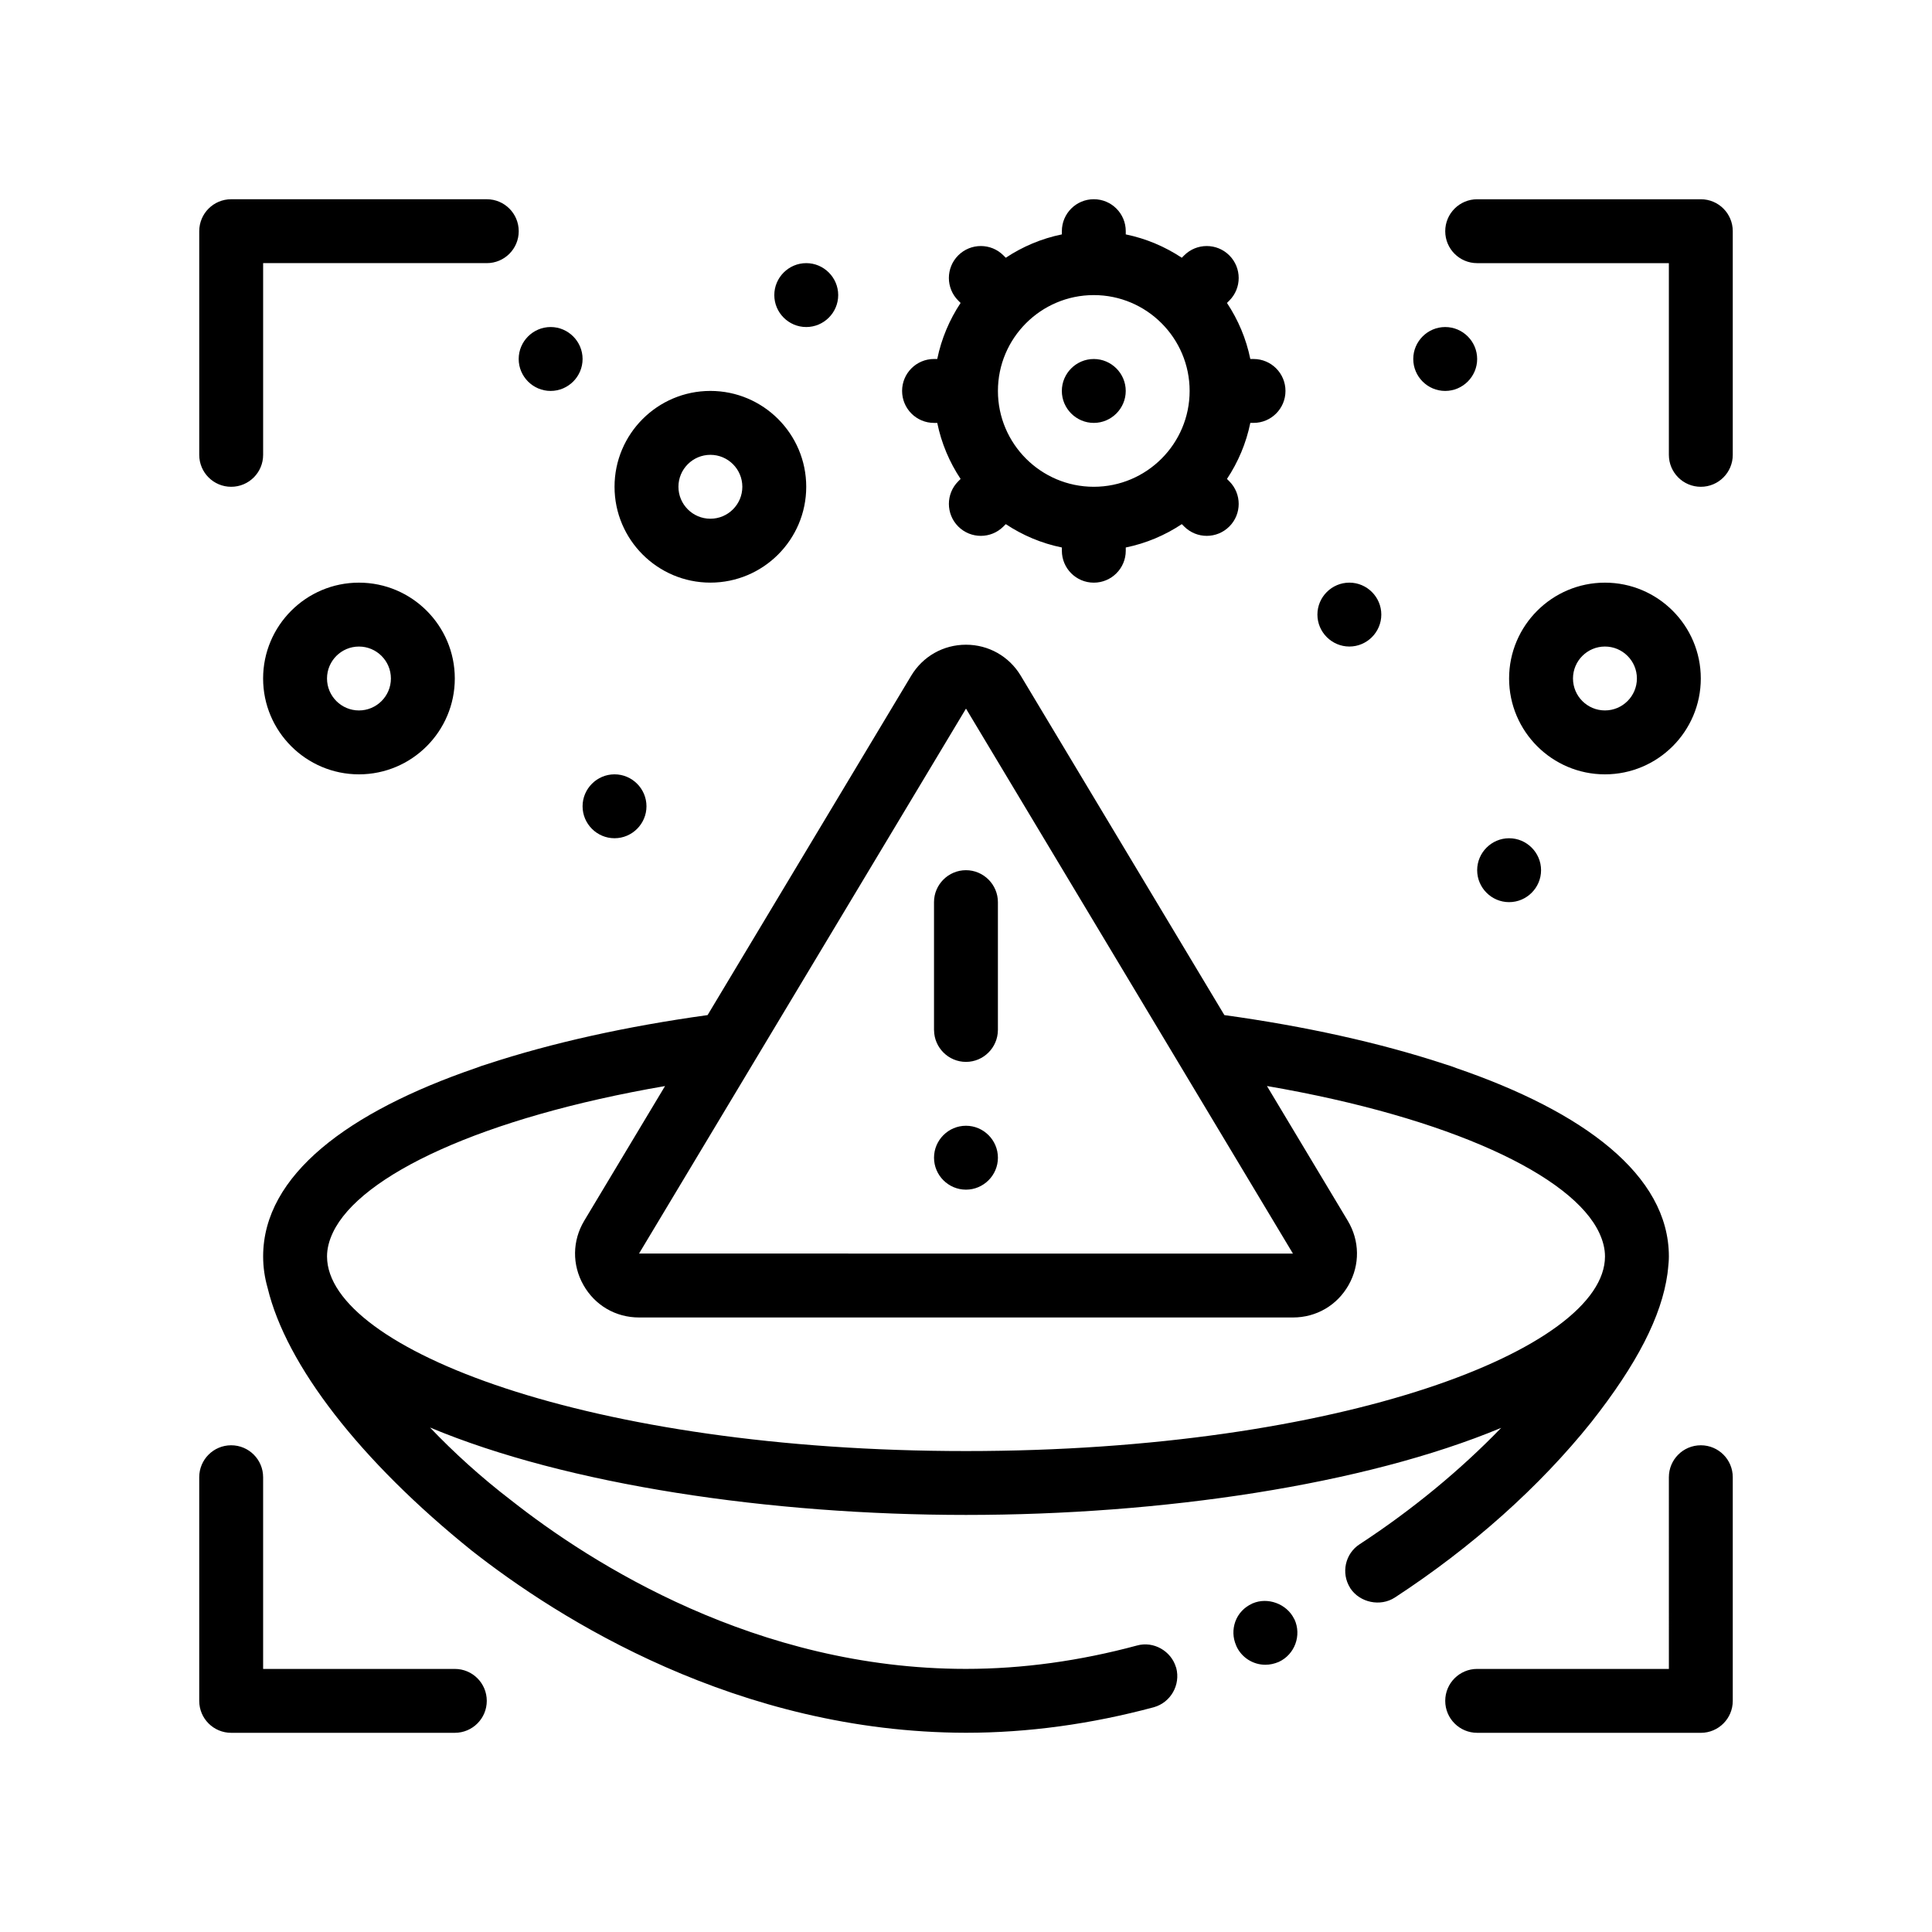 <?xml version="1.0" encoding="UTF-8"?>
<!-- Uploaded to: ICON Repo, www.svgrepo.com, Generator: ICON Repo Mixer Tools -->
<svg fill="#000000" width="800px" height="800px" version="1.1" viewBox="144 144 512 512" xmlns="http://www.w3.org/2000/svg">
 <path d="m565.69 520.91c12.141-15.41 18.637-28.074 20.207-39.363 0.066-0.473 0.109-0.945 0.16-1.414 0.105-1.039 0.211-2.07 0.211-3.133v-0.023-0.004-0.004-0.02c-0.02-21.598-22.695-38.355-56.324-49.891-0.508-0.18-0.988-0.371-1.508-0.555-0.43-0.145-0.883-0.281-1.316-0.422-0.156-0.051-0.316-0.102-0.473-0.152-17.078-5.602-36.789-9.961-58.176-12.918l-53.957-89.934c-3.094-5.144-8.52-8.219-14.52-8.219s-11.43 3.078-14.52 8.219l-53.957 89.934c-21.441 2.969-41.203 7.34-58.316 12.965-0.09 0.031-0.188 0.059-0.277 0.09-0.453 0.152-0.922 0.293-1.371 0.438-0.539 0.188-1.039 0.383-1.57 0.574-33.59 11.539-56.234 28.285-56.25 49.867v0.02 0.004c0 2.883 0.418 5.672 1.195 8.379 4.914 20.418 24.441 45.723 54.094 69.59 22.945 18.031 70.441 48.18 130.98 48.262 16.418 0 33.105-2.293 49.781-6.769 4.488-1.27 7.109-5.93 5.93-10.418-0.02-0.07-0.059-0.133-0.082-0.207-1.285-4.273-5.918-6.969-10.34-5.723-15.074 4.066-30.309 6.188-45.293 6.188h-0.086c-55.461 0-99.23-27.941-120.4-44.629-8.102-6.203-15.312-12.785-21.559-19.336 36.352 15.211 90.117 23.164 142.04 23.164 51.82 0 105.48-7.918 141.83-23.074-10.758 11.145-23.664 21.801-37.52 30.848-3.844 2.504-4.949 7.648-2.527 11.527 0.031 0.051 0.047 0.102 0.082 0.152 2.539 3.812 7.957 4.914 11.766 2.453 20.484-13.363 38.438-29.445 52.062-46.465zm-212.98-110.31 47.289-78.812 47.281 78.812 0.039 0.07 5.371 8.949 5.445 9.078 0.059 0.102 28.445 47.41-173.29-0.004 28.445-47.41 0.059-0.102 5.445-9.078 5.371-8.949zm-122.04 66.434c0-0.02-0.004-0.039-0.004-0.059v-0.023c0.004-2.09 0.555-4.203 1.559-6.316 7.211-15.215 39.629-30.496 88.02-38.82l-0.09 0.145-21.32 35.535c-3.184 5.309-3.258 11.684-0.215 17.059 3.047 5.387 8.555 8.59 14.738 8.59h173.29c6.188 0 11.695-3.211 14.742-8.59 3.043-5.379 2.957-11.758-0.227-17.059l-21.316-35.535-0.086-0.152c48.578 8.359 81.055 23.723 88.098 39 0.953 2.062 1.48 4.121 1.48 6.16v0.004 0.004c-0.008 24.391-69.547 51.57-169.34 51.57-99.715 0-169.22-27.133-169.33-51.512zm256.38 96.121c1.945 4.231 0.082 9.309-4.152 11.262-1.188 0.504-2.371 0.762-3.559 0.762-3.309 0-6.352-1.949-7.707-4.992-0.023-0.055-0.035-0.117-0.059-0.172-0.867-1.988-0.938-4.211-0.203-6.273 0.762-2.117 2.371-3.812 4.41-4.734 0.086-0.086 0.086-0.086 0.168-0.086 4.004-1.754 9.059 0.121 10.992 4.062 0.031 0.059 0.078 0.105 0.109 0.172zm-290.25-308.62v-59.266c0-4.68 3.789-8.469 8.465-8.469h67.738c4.676 0 8.465 3.789 8.465 8.469 0 4.68-3.789 8.465-8.465 8.465h-59.27v50.805c0 4.676-3.789 8.465-8.469 8.465-4.676 0.004-8.465-3.785-8.465-8.469zm406.4-59.266v59.27c0 4.676-3.785 8.465-8.465 8.465s-8.469-3.789-8.469-8.465v-50.801h-50.797c-4.68 0-8.469-3.785-8.469-8.465s3.789-8.469 8.469-8.469h59.27c4.68 0 8.461 3.785 8.461 8.465zm0 330.21v59.27c0 4.68-3.785 8.469-8.465 8.469l-59.266-0.004c-4.68 0-8.469-3.789-8.469-8.469s3.789-8.465 8.469-8.465h50.801l-0.004-50.801c0-4.676 3.789-8.465 8.469-8.465 4.684 0 8.465 3.785 8.465 8.465zm-330.2 59.266c0 4.68-3.793 8.469-8.469 8.469h-59.27c-4.676 0-8.465-3.789-8.465-8.469v-59.266c0-4.676 3.789-8.465 8.465-8.465s8.469 3.789 8.469 8.465v50.805h50.801c4.672-0.008 8.469 3.781 8.469 8.461zm118.53-338.67h0.852c1.098 5.394 3.238 10.414 6.188 14.852l-0.625 0.625c-3.305 3.301-3.305 8.664-0.004 11.977 1.652 1.652 3.824 2.481 5.992 2.481 2.168 0 4.332-0.828 5.984-2.481l0.625-0.625c4.445 2.949 9.461 5.09 14.863 6.188v0.852c0 4.68 3.785 8.469 8.465 8.469 4.68 0 8.469-3.789 8.469-8.469v-0.852c5.394-1.098 10.414-3.238 14.852-6.188l0.625 0.625c1.652 1.652 3.82 2.481 5.984 2.481 2.168 0 4.332-0.828 5.984-2.481 3.309-3.309 3.309-8.664 0-11.977l-0.625-0.625c2.949-4.445 5.09-9.461 6.188-14.855h0.852c4.68 0 8.465-3.789 8.465-8.469 0-4.676-3.785-8.465-8.465-8.465h-0.852c-1.098-5.394-3.238-10.414-6.188-14.855l0.625-0.625c3.309-3.309 3.309-8.664 0-11.977-3.305-3.305-8.664-3.305-11.969 0l-0.625 0.625c-4.445-2.941-9.461-5.082-14.852-6.188v-0.852c0-4.68-3.789-8.469-8.469-8.469-4.68 0-8.465 3.789-8.465 8.469v0.852c-5.394 1.098-10.418 3.246-14.863 6.188l-0.625-0.625c-3.301-3.305-8.664-3.305-11.977 0-3.305 3.309-3.305 8.676 0.004 11.977l0.625 0.625c-2.941 4.438-5.082 9.457-6.188 14.852h-0.852c-4.676 0-8.465 3.789-8.465 8.465 0 4.688 3.789 8.477 8.465 8.477zm42.332-33.871c14.008 0 25.402 11.395 25.402 25.398 0 14.008-11.395 25.402-25.402 25.402-14.004-0.004-25.402-11.395-25.402-25.398 0-14.008 11.398-25.402 25.402-25.402zm-84.664 0c0-4.656 3.809-8.469 8.465-8.469s8.469 3.812 8.469 8.469-3.812 8.465-8.469 8.465c-4.656 0.004-8.465-3.812-8.465-8.465zm143.93 84.668c0-4.656 3.812-8.465 8.469-8.465s8.465 3.809 8.465 8.465-3.809 8.469-8.465 8.469c-4.656-0.004-8.469-3.812-8.469-8.469zm-211.67-67.734c0-4.656 3.809-8.469 8.469-8.469 4.656 0 8.465 3.812 8.465 8.469s-3.809 8.465-8.465 8.465c-4.66 0.004-8.469-3.812-8.469-8.465zm237.07 0c0-4.656 3.809-8.469 8.465-8.469s8.469 3.812 8.469 8.469-3.812 8.465-8.469 8.465c-4.656 0.004-8.465-3.812-8.465-8.465zm-186.27 59.266c14.008 0 25.402-11.395 25.402-25.402 0-14.008-11.395-25.402-25.402-25.402-14.008 0-25.398 11.395-25.398 25.402 0 14.012 11.398 25.402 25.398 25.402zm0-33.867c4.672 0 8.469 3.793 8.469 8.465 0 4.672-3.797 8.469-8.469 8.469-4.664 0-8.465-3.793-8.465-8.469 0-4.668 3.801-8.465 8.465-8.465zm93.141-16.93c0-4.656 3.809-8.465 8.465-8.465s8.469 3.809 8.469 8.465c0 4.66-3.812 8.469-8.469 8.469s-8.465-3.816-8.465-8.469zm-127.01 110.07c0-4.656 3.809-8.469 8.469-8.469 4.656 0 8.465 3.812 8.465 8.469s-3.809 8.465-8.465 8.465c-4.66 0.004-8.469-3.809-8.469-8.465zm245.54 8.469c4.656 0 8.469 3.812 8.469 8.469s-3.812 8.465-8.469 8.465-8.465-3.809-8.465-8.465 3.809-8.469 8.465-8.469zm25.398-16.934c14.008 0 25.402-11.395 25.402-25.402s-11.395-25.398-25.402-25.398c-14.008 0-25.402 11.395-25.402 25.398 0.004 14.008 11.398 25.402 25.402 25.402zm0-33.871c4.672 0 8.469 3.797 8.469 8.465 0 4.672-3.797 8.469-8.469 8.469s-8.469-3.797-8.469-8.469c0-4.664 3.801-8.465 8.469-8.465zm-355.6 8.469c0 14.008 11.395 25.402 25.398 25.402 14.008 0 25.402-11.395 25.402-25.402s-11.395-25.398-25.402-25.398c-14.004-0.004-25.398 11.395-25.398 25.398zm25.398 8.469c-4.664 0-8.465-3.797-8.465-8.469s3.797-8.465 8.465-8.465c4.672 0 8.469 3.797 8.469 8.465 0 4.672-3.801 8.469-8.469 8.469zm152.4 118.53c0-4.656 3.809-8.469 8.469-8.469 4.656 0 8.465 3.812 8.465 8.469s-3.809 8.465-8.465 8.465c-4.66 0.004-8.469-3.809-8.469-8.465zm0.008-33.789c0-0.023-0.012-0.047-0.012-0.07v-33.871c0-4.656 3.809-8.465 8.469-8.465 4.656 0 8.465 3.809 8.465 8.465v33.871c0 0.023-0.004 0.047-0.004 0.07-0.039 4.621-3.828 8.395-8.457 8.395-4.637 0-8.422-3.773-8.461-8.395z"/>
</svg>